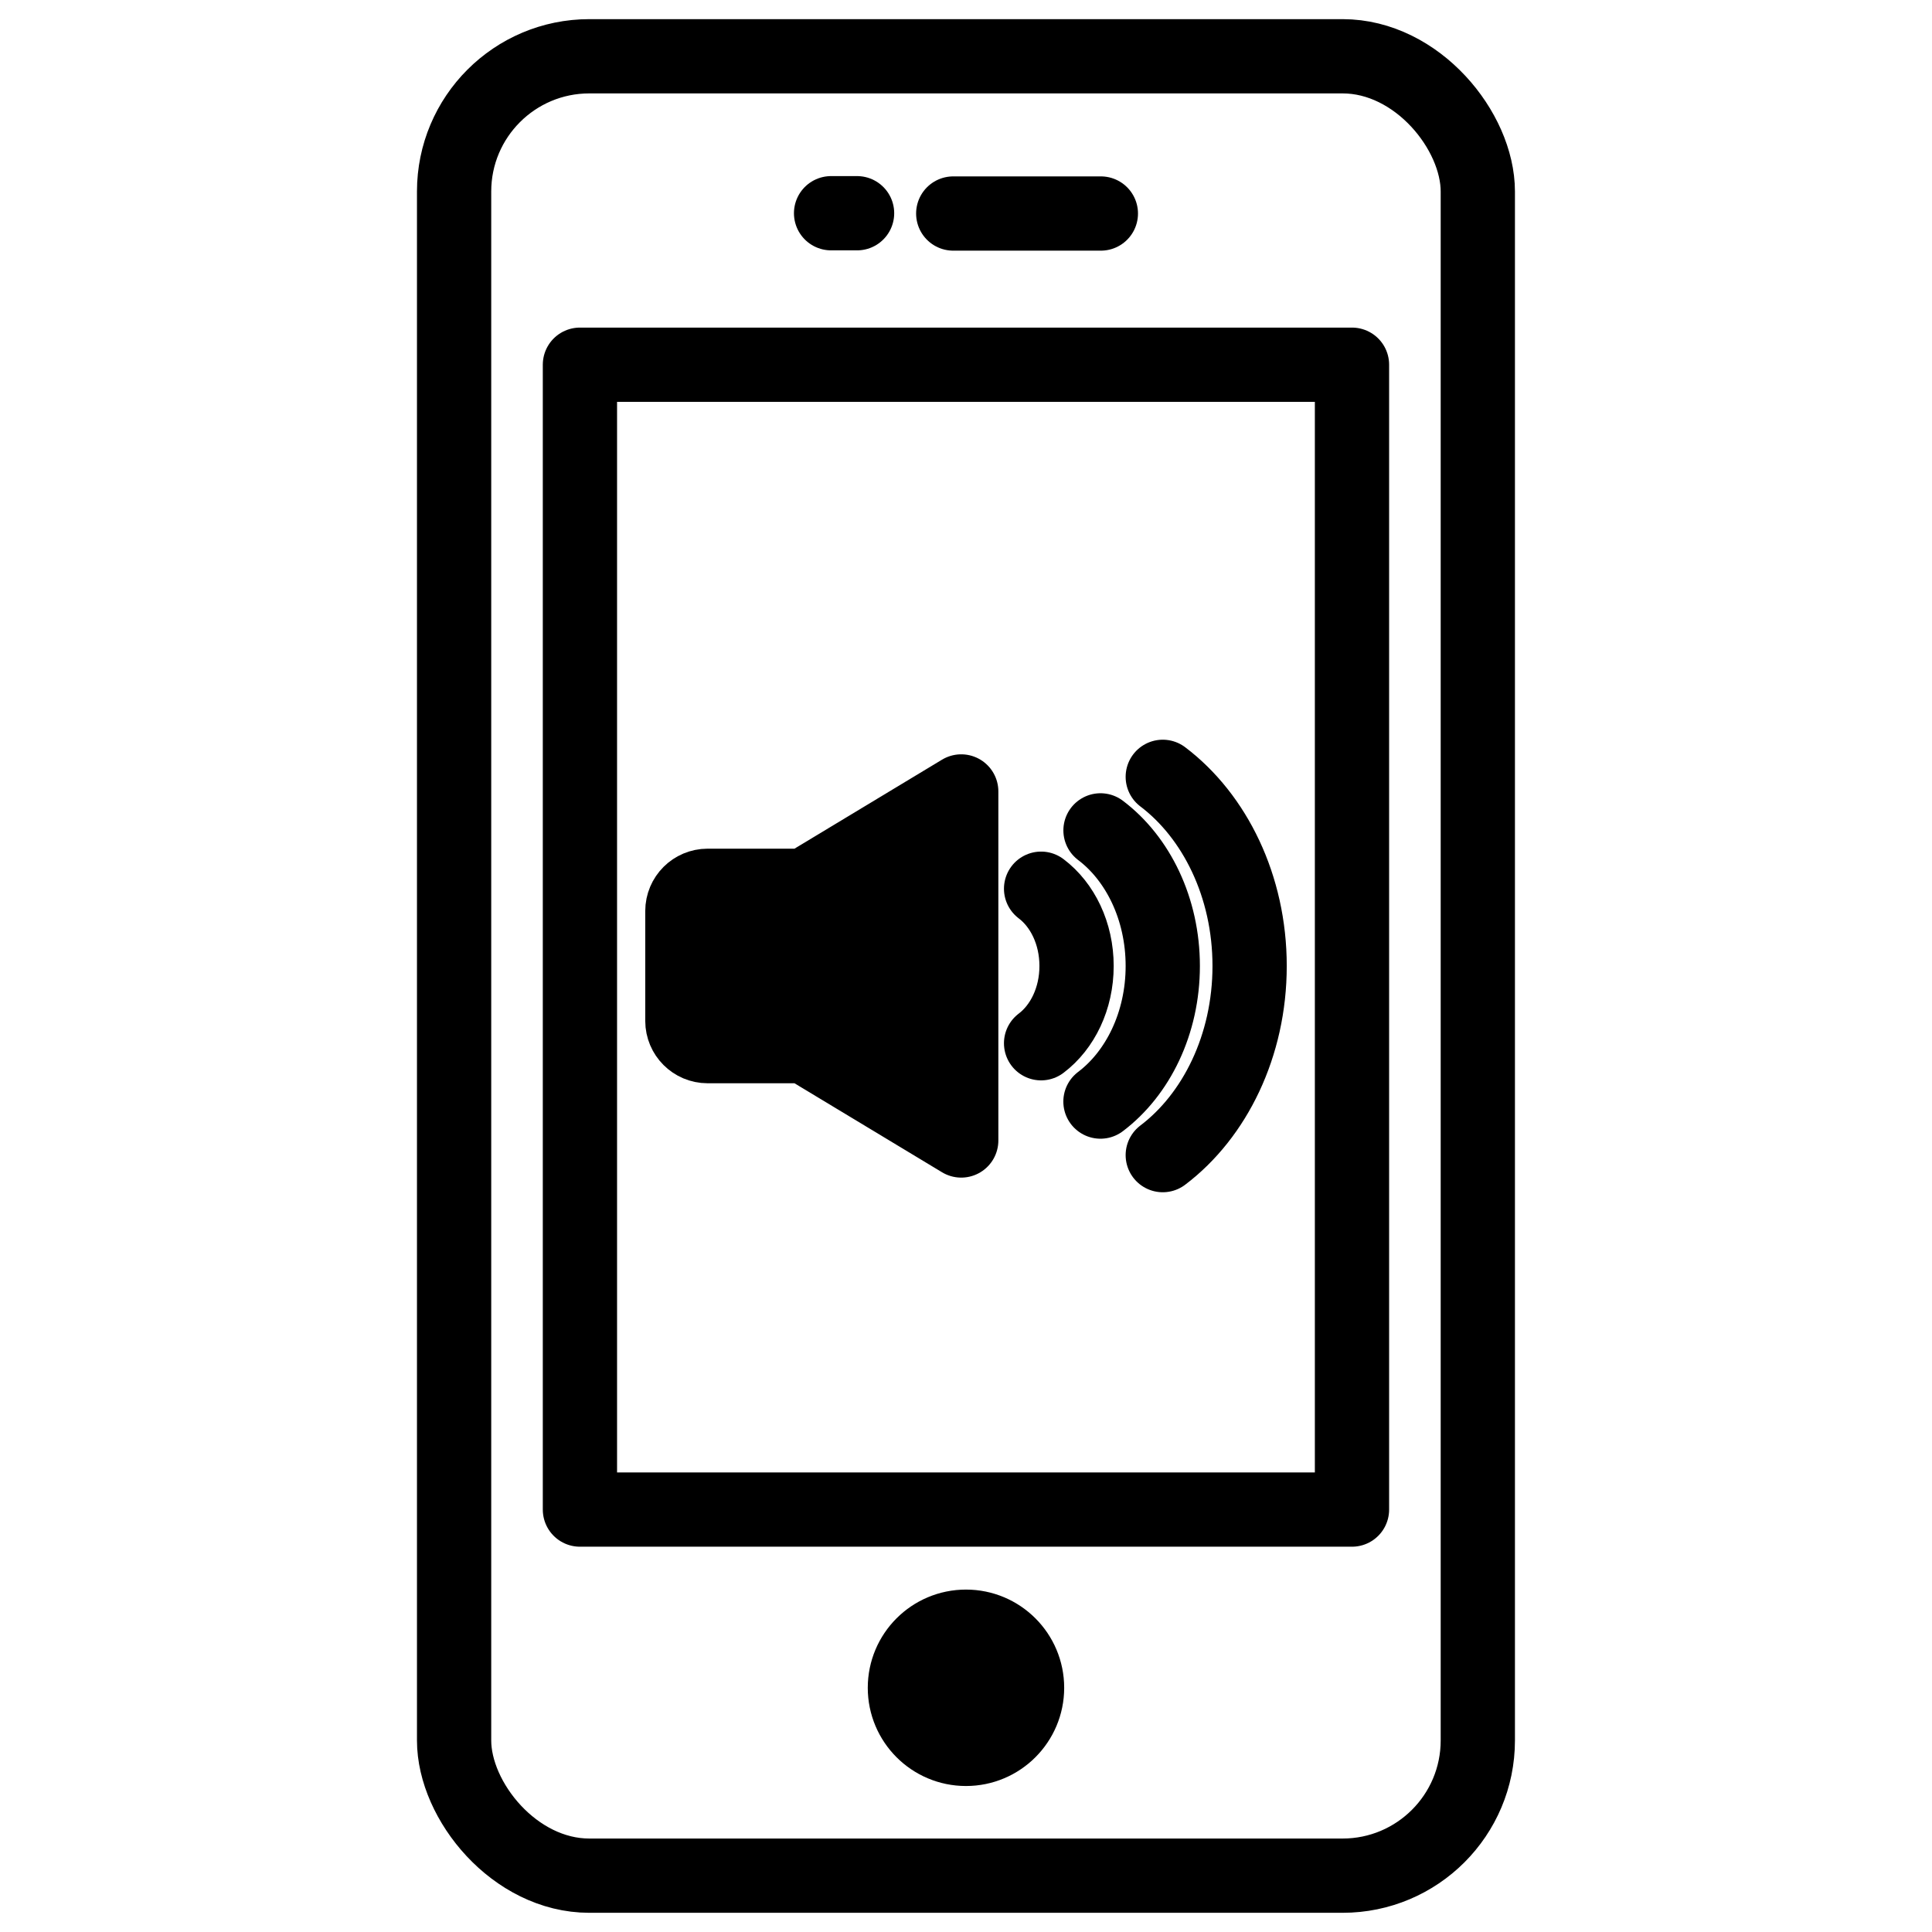 <?xml version="1.0" encoding="UTF-8"?>
<!-- Uploaded to: ICON Repo, www.iconrepo.com, Generator: ICON Repo Mixer Tools -->
<svg width="800px" height="800px" version="1.1" viewBox="144 144 512 512" xmlns="http://www.w3.org/2000/svg">
 <g stroke="#000000" stroke-linecap="round" stroke-linejoin="round" stroke-width="20">
  <path transform="matrix(.984 0 0 .984 148.09 148.09)" d="m212.59 234.41h-26.188c-3.744 0.004-6.772 3.037-6.78 6.78v29.618c0.008 3.744 3.037 6.776 6.78 6.78h26.188l42.131 25.41v-94z"/>
  <path transform="matrix(.984 0 0 .984 148.09 148.09)" d="m292.22 292.52c10.067-7.598 16.78-21.111 16.78-36.518 0-15.411-6.701-28.92-16.768-36.522" fill="none"/>
  <path transform="matrix(.984 0 0 .984 148.09 148.09)" d="m309 306.94c14.001-10.599 23.39-29.452 23.39-50.94 0-21.492-9.392-40.341-23.39-50.94" fill="none"/>
  <path transform="matrix(.984 0 0 .984 148.09 148.09)" d="m276.23 276.81c5.74-4.331 9.551-12.001 9.551-20.809 0-8.809-3.811-16.478-9.551-20.809" fill="none"/>
  <path transform="matrix(.984 0 0 .984 148.09 148.09)" d="m154.56 11h202.87c20.115 0 36.419 20.115 36.419 36.419v417.16c0 20.115-16.308 36.419-36.419 36.419h-202.87c-20.115 0-36.419-20.115-36.419-36.419v-417.16c0-20.115 16.308-36.419 36.419-36.419z" fill="none"/>
  <path transform="matrix(.984 0 0 .984 148.09 148.09)" d="m152.03 94.071h207.93v308.33h-207.93z" fill="none"/>
  <path transform="matrix(.984 0 0 .984 148.09 148.09)" d="m252.57 53.35h39.757" fill="none"/>
  <path transform="matrix(.984 0 0 .984 148.09 148.09)" d="m219.67 53.27h6.999" fill="none"/>
  <path transform="matrix(.984 0 0 .984 148.09 148.09)" d="m272.45 450.4c0 9.083-7.364 16.451-16.447 16.451-9.087 0-16.451-7.368-16.451-16.451 0-9.087 7.364-16.451 16.451-16.451 9.083 0 16.447 7.364 16.447 16.451"/>
 </g>
</svg>